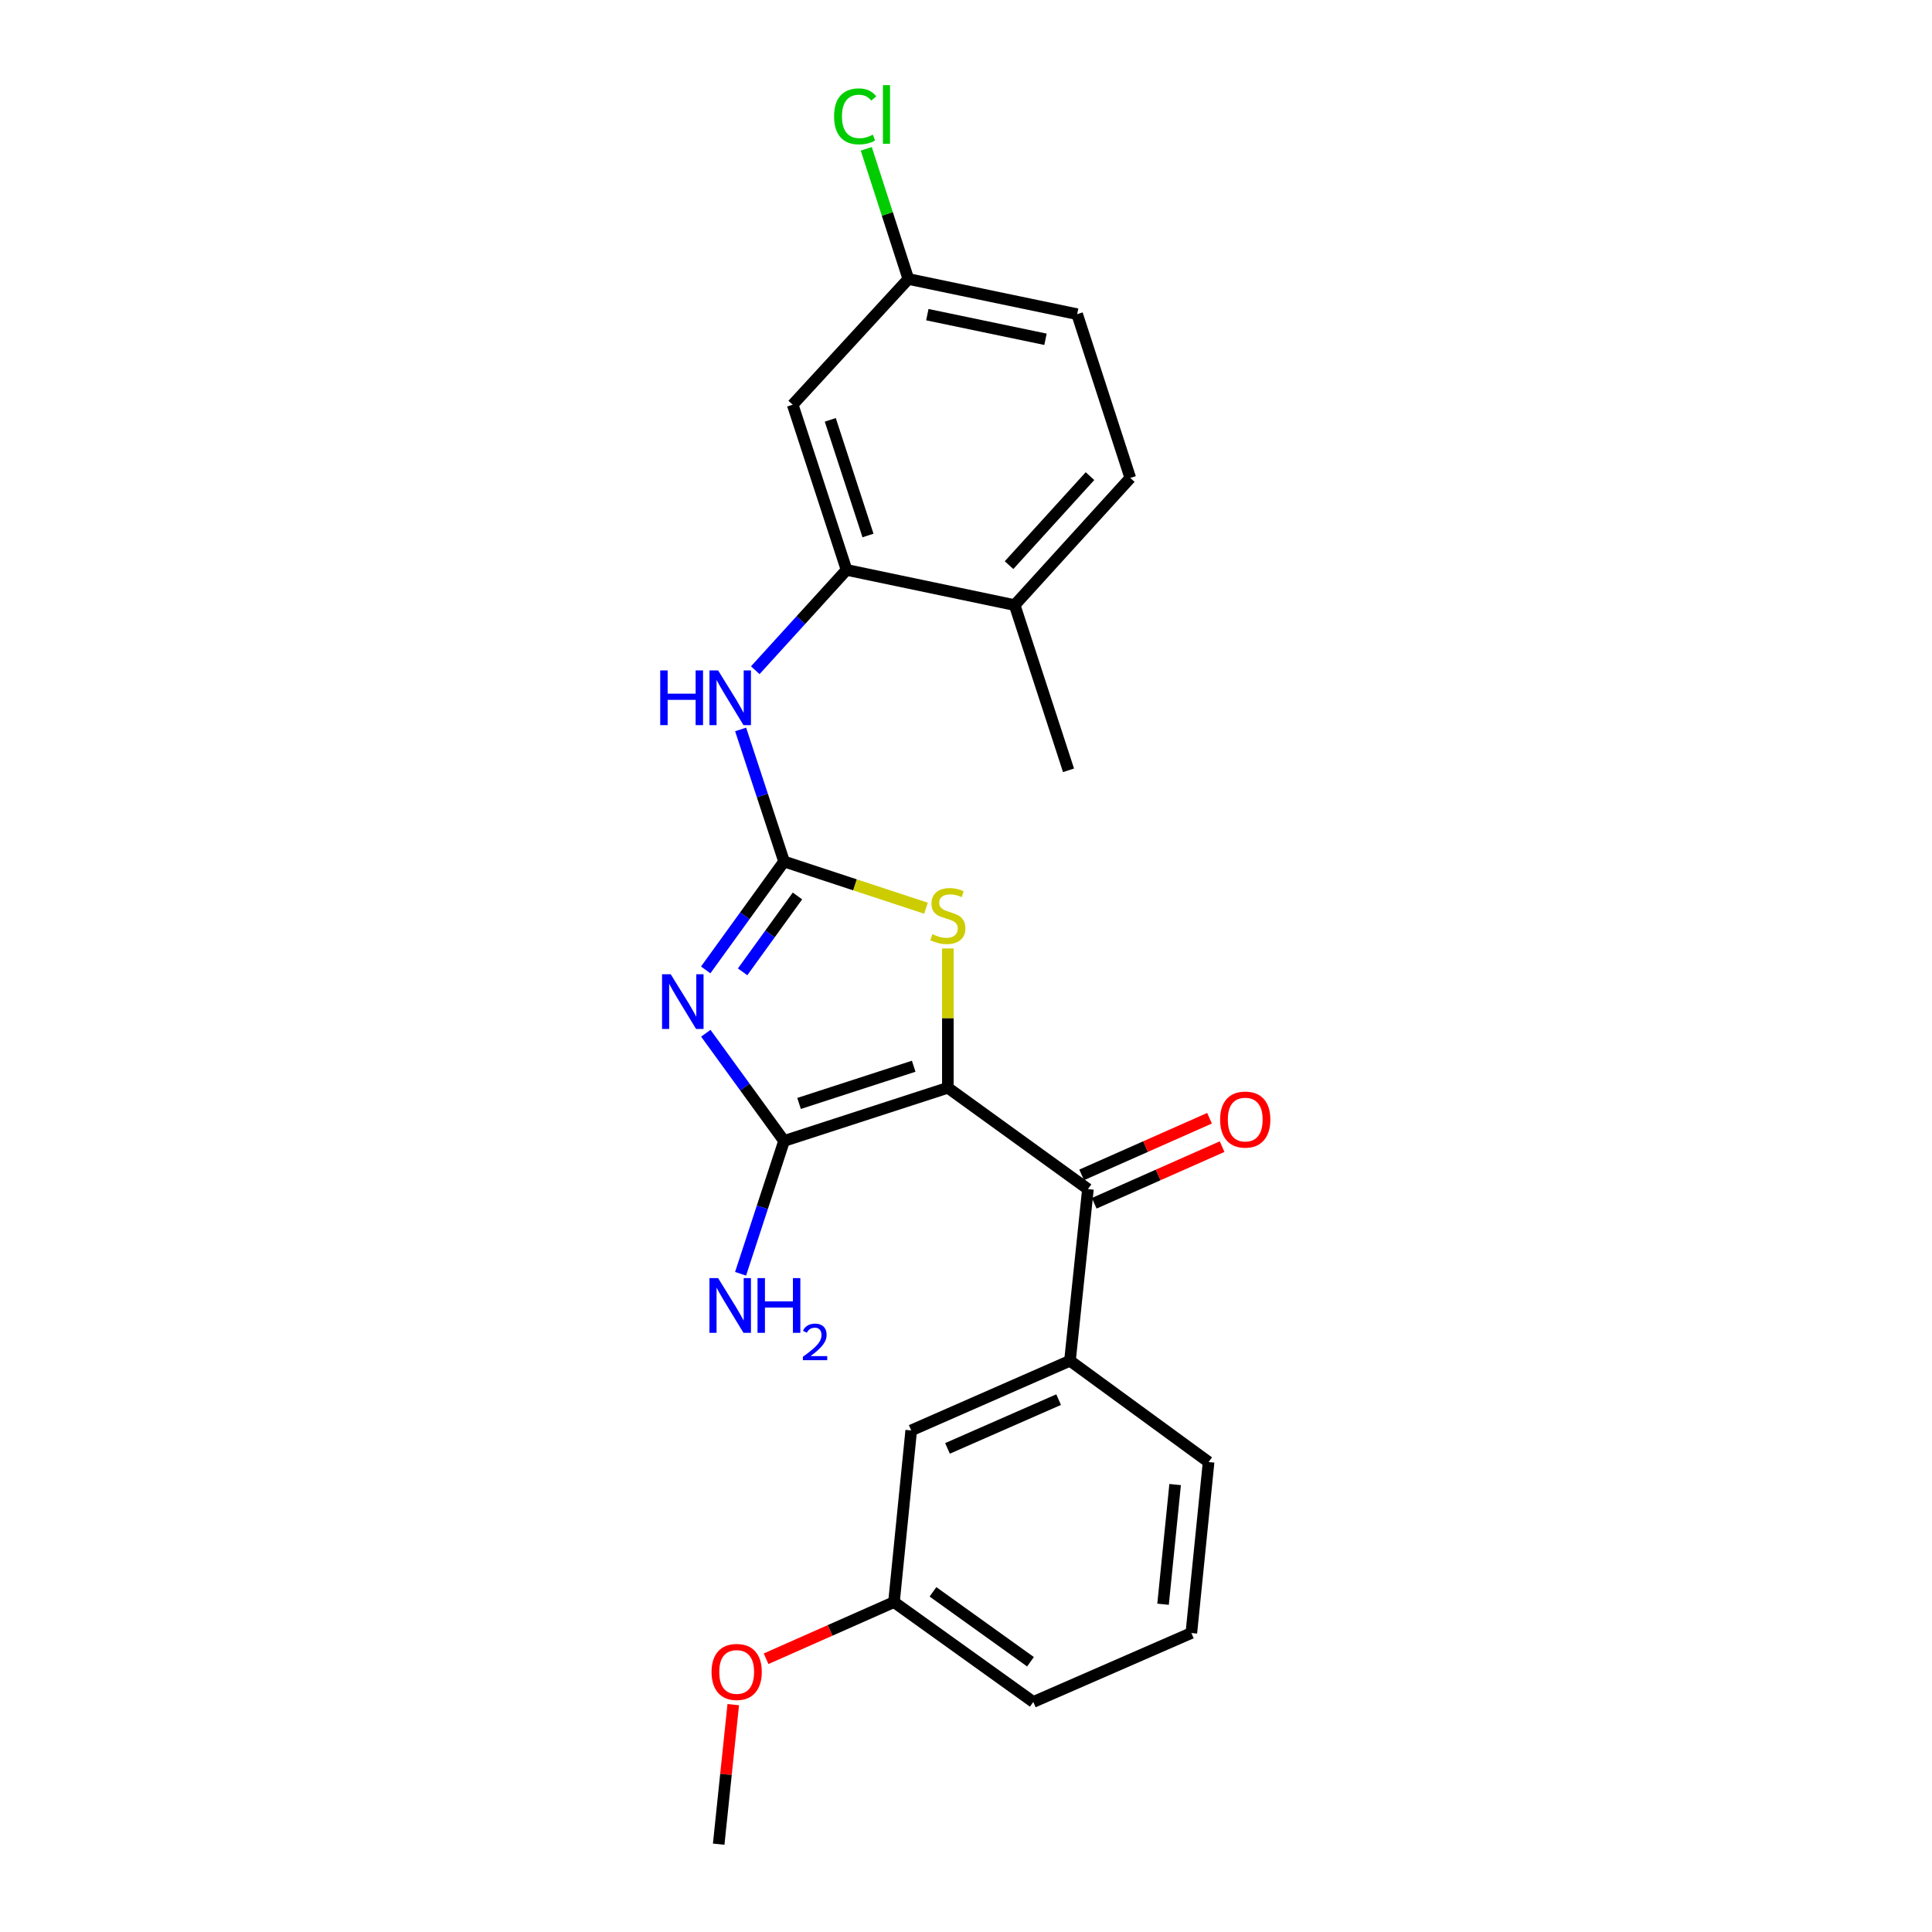 <?xml version='1.0' encoding='iso-8859-1'?>
<svg version='1.1' baseProfile='full'
              xmlns='http://www.w3.org/2000/svg'
                      xmlns:rdkit='http://www.rdkit.org/xml'
                      xmlns:xlink='http://www.w3.org/1999/xlink'
                  xml:space='preserve'
width='1000px' height='1000px' viewBox='0 0 1000 1000'>
<!-- END OF HEADER -->
<rect style='opacity:1.0;fill:#FFFFFF;stroke:none' width='1000' height='1000' x='0' y='0'> </rect>
<path class='bond-1' d='M 490.609,563.034 L 405.83,590.553' style='fill:none;fill-rule:evenodd;stroke:#000000;stroke-width:6px;stroke-linecap:butt;stroke-linejoin:miter;stroke-opacity:1' />
<path class='bond-1' d='M 472.932,551.88 L 413.587,571.143' style='fill:none;fill-rule:evenodd;stroke:#000000;stroke-width:6px;stroke-linecap:butt;stroke-linejoin:miter;stroke-opacity:1' />
<path class='bond-3' d='M 490.609,563.034 L 490.609,526.982' style='fill:none;fill-rule:evenodd;stroke:#000000;stroke-width:6px;stroke-linecap:butt;stroke-linejoin:miter;stroke-opacity:1' />
<path class='bond-3' d='M 490.609,526.982 L 490.609,490.929' style='fill:none;fill-rule:evenodd;stroke:#CCCC00;stroke-width:6px;stroke-linecap:butt;stroke-linejoin:miter;stroke-opacity:1' />
<path class='bond-4' d='M 490.609,563.034 L 563.115,615.465' style='fill:none;fill-rule:evenodd;stroke:#000000;stroke-width:6px;stroke-linecap:butt;stroke-linejoin:miter;stroke-opacity:1' />
<path class='bond-0' d='M 365.326,534.811 L 385.578,562.682' style='fill:none;fill-rule:evenodd;stroke:#0000FF;stroke-width:6px;stroke-linecap:butt;stroke-linejoin:miter;stroke-opacity:1' />
<path class='bond-0' d='M 385.578,562.682 L 405.83,590.553' style='fill:none;fill-rule:evenodd;stroke:#000000;stroke-width:6px;stroke-linecap:butt;stroke-linejoin:miter;stroke-opacity:1' />
<path class='bond-24' d='M 365.27,502.025 L 385.55,473.971' style='fill:none;fill-rule:evenodd;stroke:#0000FF;stroke-width:6px;stroke-linecap:butt;stroke-linejoin:miter;stroke-opacity:1' />
<path class='bond-24' d='M 385.55,473.971 L 405.83,445.916' style='fill:none;fill-rule:evenodd;stroke:#000000;stroke-width:6px;stroke-linecap:butt;stroke-linejoin:miter;stroke-opacity:1' />
<path class='bond-24' d='M 384.375,503.021 L 398.571,483.383' style='fill:none;fill-rule:evenodd;stroke:#0000FF;stroke-width:6px;stroke-linecap:butt;stroke-linejoin:miter;stroke-opacity:1' />
<path class='bond-24' d='M 398.571,483.383 L 412.767,463.745' style='fill:none;fill-rule:evenodd;stroke:#000000;stroke-width:6px;stroke-linecap:butt;stroke-linejoin:miter;stroke-opacity:1' />
<path class='bond-12' d='M 405.83,590.553 L 394.577,624.93' style='fill:none;fill-rule:evenodd;stroke:#000000;stroke-width:6px;stroke-linecap:butt;stroke-linejoin:miter;stroke-opacity:1' />
<path class='bond-12' d='M 394.577,624.93 L 383.323,659.307' style='fill:none;fill-rule:evenodd;stroke:#0000FF;stroke-width:6px;stroke-linecap:butt;stroke-linejoin:miter;stroke-opacity:1' />
<path class='bond-2' d='M 405.83,445.916 L 442.564,458.006' style='fill:none;fill-rule:evenodd;stroke:#000000;stroke-width:6px;stroke-linecap:butt;stroke-linejoin:miter;stroke-opacity:1' />
<path class='bond-2' d='M 442.564,458.006 L 479.298,470.096' style='fill:none;fill-rule:evenodd;stroke:#CCCC00;stroke-width:6px;stroke-linecap:butt;stroke-linejoin:miter;stroke-opacity:1' />
<path class='bond-5' d='M 405.83,445.916 L 394.588,411.735' style='fill:none;fill-rule:evenodd;stroke:#000000;stroke-width:6px;stroke-linecap:butt;stroke-linejoin:miter;stroke-opacity:1' />
<path class='bond-5' d='M 394.588,411.735 L 383.345,377.554' style='fill:none;fill-rule:evenodd;stroke:#0000FF;stroke-width:6px;stroke-linecap:butt;stroke-linejoin:miter;stroke-opacity:1' />
<path class='bond-7' d='M 563.115,615.465 L 553.814,704.323' style='fill:none;fill-rule:evenodd;stroke:#000000;stroke-width:6px;stroke-linecap:butt;stroke-linejoin:miter;stroke-opacity:1' />
<path class='bond-10' d='M 566.368,622.81 L 599.462,608.152' style='fill:none;fill-rule:evenodd;stroke:#000000;stroke-width:6px;stroke-linecap:butt;stroke-linejoin:miter;stroke-opacity:1' />
<path class='bond-10' d='M 599.462,608.152 L 632.556,593.493' style='fill:none;fill-rule:evenodd;stroke:#FF0000;stroke-width:6px;stroke-linecap:butt;stroke-linejoin:miter;stroke-opacity:1' />
<path class='bond-10' d='M 559.862,608.12 L 592.956,593.462' style='fill:none;fill-rule:evenodd;stroke:#000000;stroke-width:6px;stroke-linecap:butt;stroke-linejoin:miter;stroke-opacity:1' />
<path class='bond-10' d='M 592.956,593.462 L 626.05,578.803' style='fill:none;fill-rule:evenodd;stroke:#FF0000;stroke-width:6px;stroke-linecap:butt;stroke-linejoin:miter;stroke-opacity:1' />
<path class='bond-6' d='M 390.932,346.902 L 414.555,320.94' style='fill:none;fill-rule:evenodd;stroke:#0000FF;stroke-width:6px;stroke-linecap:butt;stroke-linejoin:miter;stroke-opacity:1' />
<path class='bond-6' d='M 414.555,320.94 L 438.178,294.978' style='fill:none;fill-rule:evenodd;stroke:#000000;stroke-width:6px;stroke-linecap:butt;stroke-linejoin:miter;stroke-opacity:1' />
<path class='bond-8' d='M 438.178,294.978 L 410.293,209.467' style='fill:none;fill-rule:evenodd;stroke:#000000;stroke-width:6px;stroke-linecap:butt;stroke-linejoin:miter;stroke-opacity:1' />
<path class='bond-8' d='M 449.27,277.17 L 429.751,217.312' style='fill:none;fill-rule:evenodd;stroke:#000000;stroke-width:6px;stroke-linecap:butt;stroke-linejoin:miter;stroke-opacity:1' />
<path class='bond-9' d='M 438.178,294.978 L 525.189,313.196' style='fill:none;fill-rule:evenodd;stroke:#000000;stroke-width:6px;stroke-linecap:butt;stroke-linejoin:miter;stroke-opacity:1' />
<path class='bond-11' d='M 553.814,704.323 L 471.642,740.384' style='fill:none;fill-rule:evenodd;stroke:#000000;stroke-width:6px;stroke-linecap:butt;stroke-linejoin:miter;stroke-opacity:1' />
<path class='bond-11' d='M 547.945,724.445 L 490.424,749.688' style='fill:none;fill-rule:evenodd;stroke:#000000;stroke-width:6px;stroke-linecap:butt;stroke-linejoin:miter;stroke-opacity:1' />
<path class='bond-18' d='M 553.814,704.323 L 625.57,756.746' style='fill:none;fill-rule:evenodd;stroke:#000000;stroke-width:6px;stroke-linecap:butt;stroke-linejoin:miter;stroke-opacity:1' />
<path class='bond-14' d='M 410.293,209.467 L 470.16,144.405' style='fill:none;fill-rule:evenodd;stroke:#000000;stroke-width:6px;stroke-linecap:butt;stroke-linejoin:miter;stroke-opacity:1' />
<path class='bond-13' d='M 525.189,313.196 L 585.037,247.384' style='fill:none;fill-rule:evenodd;stroke:#000000;stroke-width:6px;stroke-linecap:butt;stroke-linejoin:miter;stroke-opacity:1' />
<path class='bond-13' d='M 522.279,292.514 L 564.173,246.446' style='fill:none;fill-rule:evenodd;stroke:#000000;stroke-width:6px;stroke-linecap:butt;stroke-linejoin:miter;stroke-opacity:1' />
<path class='bond-21' d='M 525.189,313.196 L 553.064,398.707' style='fill:none;fill-rule:evenodd;stroke:#000000;stroke-width:6px;stroke-linecap:butt;stroke-linejoin:miter;stroke-opacity:1' />
<path class='bond-15' d='M 471.642,740.384 L 462.725,829.242' style='fill:none;fill-rule:evenodd;stroke:#000000;stroke-width:6px;stroke-linecap:butt;stroke-linejoin:miter;stroke-opacity:1' />
<path class='bond-16' d='M 585.037,247.384 L 557.527,162.614' style='fill:none;fill-rule:evenodd;stroke:#000000;stroke-width:6px;stroke-linecap:butt;stroke-linejoin:miter;stroke-opacity:1' />
<path class='bond-17' d='M 470.16,144.405 L 459.273,110.717' style='fill:none;fill-rule:evenodd;stroke:#000000;stroke-width:6px;stroke-linecap:butt;stroke-linejoin:miter;stroke-opacity:1' />
<path class='bond-17' d='M 459.273,110.717 L 448.386,77.029' style='fill:none;fill-rule:evenodd;stroke:#00CC00;stroke-width:6px;stroke-linecap:butt;stroke-linejoin:miter;stroke-opacity:1' />
<path class='bond-26' d='M 470.16,144.405 L 557.527,162.614' style='fill:none;fill-rule:evenodd;stroke:#000000;stroke-width:6px;stroke-linecap:butt;stroke-linejoin:miter;stroke-opacity:1' />
<path class='bond-26' d='M 479.987,162.865 L 541.144,175.612' style='fill:none;fill-rule:evenodd;stroke:#000000;stroke-width:6px;stroke-linecap:butt;stroke-linejoin:miter;stroke-opacity:1' />
<path class='bond-19' d='M 462.725,829.242 L 429.626,843.905' style='fill:none;fill-rule:evenodd;stroke:#000000;stroke-width:6px;stroke-linecap:butt;stroke-linejoin:miter;stroke-opacity:1' />
<path class='bond-19' d='M 429.626,843.905 L 396.528,858.567' style='fill:none;fill-rule:evenodd;stroke:#FF0000;stroke-width:6px;stroke-linecap:butt;stroke-linejoin:miter;stroke-opacity:1' />
<path class='bond-25' d='M 462.725,829.242 L 534.838,880.933' style='fill:none;fill-rule:evenodd;stroke:#000000;stroke-width:6px;stroke-linecap:butt;stroke-linejoin:miter;stroke-opacity:1' />
<path class='bond-25' d='M 482.902,823.938 L 533.381,860.121' style='fill:none;fill-rule:evenodd;stroke:#000000;stroke-width:6px;stroke-linecap:butt;stroke-linejoin:miter;stroke-opacity:1' />
<path class='bond-20' d='M 625.57,756.746 L 616.644,845.238' style='fill:none;fill-rule:evenodd;stroke:#000000;stroke-width:6px;stroke-linecap:butt;stroke-linejoin:miter;stroke-opacity:1' />
<path class='bond-20' d='M 608.246,768.407 L 601.997,830.352' style='fill:none;fill-rule:evenodd;stroke:#000000;stroke-width:6px;stroke-linecap:butt;stroke-linejoin:miter;stroke-opacity:1' />
<path class='bond-23' d='M 379.528,882.315 L 375.76,918.43' style='fill:none;fill-rule:evenodd;stroke:#FF0000;stroke-width:6px;stroke-linecap:butt;stroke-linejoin:miter;stroke-opacity:1' />
<path class='bond-23' d='M 375.76,918.43 L 371.992,954.545' style='fill:none;fill-rule:evenodd;stroke:#000000;stroke-width:6px;stroke-linecap:butt;stroke-linejoin:miter;stroke-opacity:1' />
<path class='bond-22' d='M 616.644,845.238 L 534.838,880.933' style='fill:none;fill-rule:evenodd;stroke:#000000;stroke-width:6px;stroke-linecap:butt;stroke-linejoin:miter;stroke-opacity:1' />
<path  class='atom-1' d='M 347.157 504.262
L 356.437 519.262
Q 357.357 520.742, 358.837 523.422
Q 360.317 526.102, 360.397 526.262
L 360.397 504.262
L 364.157 504.262
L 364.157 532.582
L 360.277 532.582
L 350.317 516.182
Q 349.157 514.262, 347.917 512.062
Q 346.717 509.862, 346.357 509.182
L 346.357 532.582
L 342.677 532.582
L 342.677 504.262
L 347.157 504.262
' fill='#0000FF'/>
<path  class='atom-4' d='M 482.609 483.539
Q 482.929 483.659, 484.249 484.219
Q 485.569 484.779, 487.009 485.139
Q 488.489 485.459, 489.929 485.459
Q 492.609 485.459, 494.169 484.179
Q 495.729 482.859, 495.729 480.579
Q 495.729 479.019, 494.929 478.059
Q 494.169 477.099, 492.969 476.579
Q 491.769 476.059, 489.769 475.459
Q 487.249 474.699, 485.729 473.979
Q 484.249 473.259, 483.169 471.739
Q 482.129 470.219, 482.129 467.659
Q 482.129 464.099, 484.529 461.899
Q 486.969 459.699, 491.769 459.699
Q 495.049 459.699, 498.769 461.259
L 497.849 464.339
Q 494.449 462.939, 491.889 462.939
Q 489.129 462.939, 487.609 464.099
Q 486.089 465.219, 486.129 467.179
Q 486.129 468.699, 486.889 469.619
Q 487.689 470.539, 488.809 471.059
Q 489.969 471.579, 491.889 472.179
Q 494.449 472.979, 495.969 473.779
Q 497.489 474.579, 498.569 476.219
Q 499.689 477.819, 499.689 480.579
Q 499.689 484.499, 497.049 486.619
Q 494.449 488.699, 490.089 488.699
Q 487.569 488.699, 485.649 488.139
Q 483.769 487.619, 481.529 486.699
L 482.609 483.539
' fill='#CCCC00'/>
<path  class='atom-6' d='M 341.734 347.004
L 345.574 347.004
L 345.574 359.044
L 360.054 359.044
L 360.054 347.004
L 363.894 347.004
L 363.894 375.324
L 360.054 375.324
L 360.054 362.244
L 345.574 362.244
L 345.574 375.324
L 341.734 375.324
L 341.734 347.004
' fill='#0000FF'/>
<path  class='atom-6' d='M 371.694 347.004
L 380.974 362.004
Q 381.894 363.484, 383.374 366.164
Q 384.854 368.844, 384.934 369.004
L 384.934 347.004
L 388.694 347.004
L 388.694 375.324
L 384.814 375.324
L 374.854 358.924
Q 373.694 357.004, 372.454 354.804
Q 371.254 352.604, 370.894 351.924
L 370.894 375.324
L 367.214 375.324
L 367.214 347.004
L 371.694 347.004
' fill='#0000FF'/>
<path  class='atom-11' d='M 631.529 579.484
Q 631.529 572.684, 634.889 568.884
Q 638.249 565.084, 644.529 565.084
Q 650.809 565.084, 654.169 568.884
Q 657.529 572.684, 657.529 579.484
Q 657.529 586.364, 654.129 590.284
Q 650.729 594.164, 644.529 594.164
Q 638.289 594.164, 634.889 590.284
Q 631.529 586.404, 631.529 579.484
M 644.529 590.964
Q 648.849 590.964, 651.169 588.084
Q 653.529 585.164, 653.529 579.484
Q 653.529 573.924, 651.169 571.124
Q 648.849 568.284, 644.529 568.284
Q 640.209 568.284, 637.849 571.084
Q 635.529 573.884, 635.529 579.484
Q 635.529 585.204, 637.849 588.084
Q 640.209 590.964, 644.529 590.964
' fill='#FF0000'/>
<path  class='atom-13' d='M 371.694 661.547
L 380.974 676.547
Q 381.894 678.027, 383.374 680.707
Q 384.854 683.387, 384.934 683.547
L 384.934 661.547
L 388.694 661.547
L 388.694 689.867
L 384.814 689.867
L 374.854 673.467
Q 373.694 671.547, 372.454 669.347
Q 371.254 667.147, 370.894 666.467
L 370.894 689.867
L 367.214 689.867
L 367.214 661.547
L 371.694 661.547
' fill='#0000FF'/>
<path  class='atom-13' d='M 392.094 661.547
L 395.934 661.547
L 395.934 673.587
L 410.414 673.587
L 410.414 661.547
L 414.254 661.547
L 414.254 689.867
L 410.414 689.867
L 410.414 676.787
L 395.934 676.787
L 395.934 689.867
L 392.094 689.867
L 392.094 661.547
' fill='#0000FF'/>
<path  class='atom-13' d='M 415.627 688.873
Q 416.314 687.104, 417.95 686.127
Q 419.587 685.124, 421.858 685.124
Q 424.682 685.124, 426.266 686.655
Q 427.85 688.187, 427.85 690.906
Q 427.85 693.678, 425.791 696.265
Q 423.758 698.852, 419.534 701.915
L 428.167 701.915
L 428.167 704.027
L 415.574 704.027
L 415.574 702.258
Q 419.059 699.776, 421.118 697.928
Q 423.204 696.08, 424.207 694.417
Q 425.21 692.754, 425.21 691.038
Q 425.21 689.243, 424.313 688.239
Q 423.415 687.236, 421.858 687.236
Q 420.353 687.236, 419.35 687.843
Q 418.346 688.451, 417.634 689.797
L 415.627 688.873
' fill='#0000FF'/>
<path  class='atom-18' d='M 431.721 60.231
Q 431.721 53.191, 435.001 49.511
Q 438.321 45.791, 444.601 45.791
Q 450.441 45.791, 453.561 49.911
L 450.921 52.071
Q 448.641 49.071, 444.601 49.071
Q 440.321 49.071, 438.041 51.951
Q 435.801 54.791, 435.801 60.231
Q 435.801 65.831, 438.121 68.711
Q 440.481 71.591, 445.041 71.591
Q 448.161 71.591, 451.801 69.711
L 452.921 72.711
Q 451.441 73.671, 449.201 74.231
Q 446.961 74.791, 444.481 74.791
Q 438.321 74.791, 435.001 71.031
Q 431.721 67.271, 431.721 60.231
' fill='#00CC00'/>
<path  class='atom-18' d='M 457.001 44.071
L 460.681 44.071
L 460.681 74.431
L 457.001 74.431
L 457.001 44.071
' fill='#00CC00'/>
<path  class='atom-20' d='M 368.302 865.392
Q 368.302 858.592, 371.662 854.792
Q 375.022 850.992, 381.302 850.992
Q 387.582 850.992, 390.942 854.792
Q 394.302 858.592, 394.302 865.392
Q 394.302 872.272, 390.902 876.192
Q 387.502 880.072, 381.302 880.072
Q 375.062 880.072, 371.662 876.192
Q 368.302 872.312, 368.302 865.392
M 381.302 876.872
Q 385.622 876.872, 387.942 873.992
Q 390.302 871.072, 390.302 865.392
Q 390.302 859.832, 387.942 857.032
Q 385.622 854.192, 381.302 854.192
Q 376.982 854.192, 374.622 856.992
Q 372.302 859.792, 372.302 865.392
Q 372.302 871.112, 374.622 873.992
Q 376.982 876.872, 381.302 876.872
' fill='#FF0000'/>
</svg>
